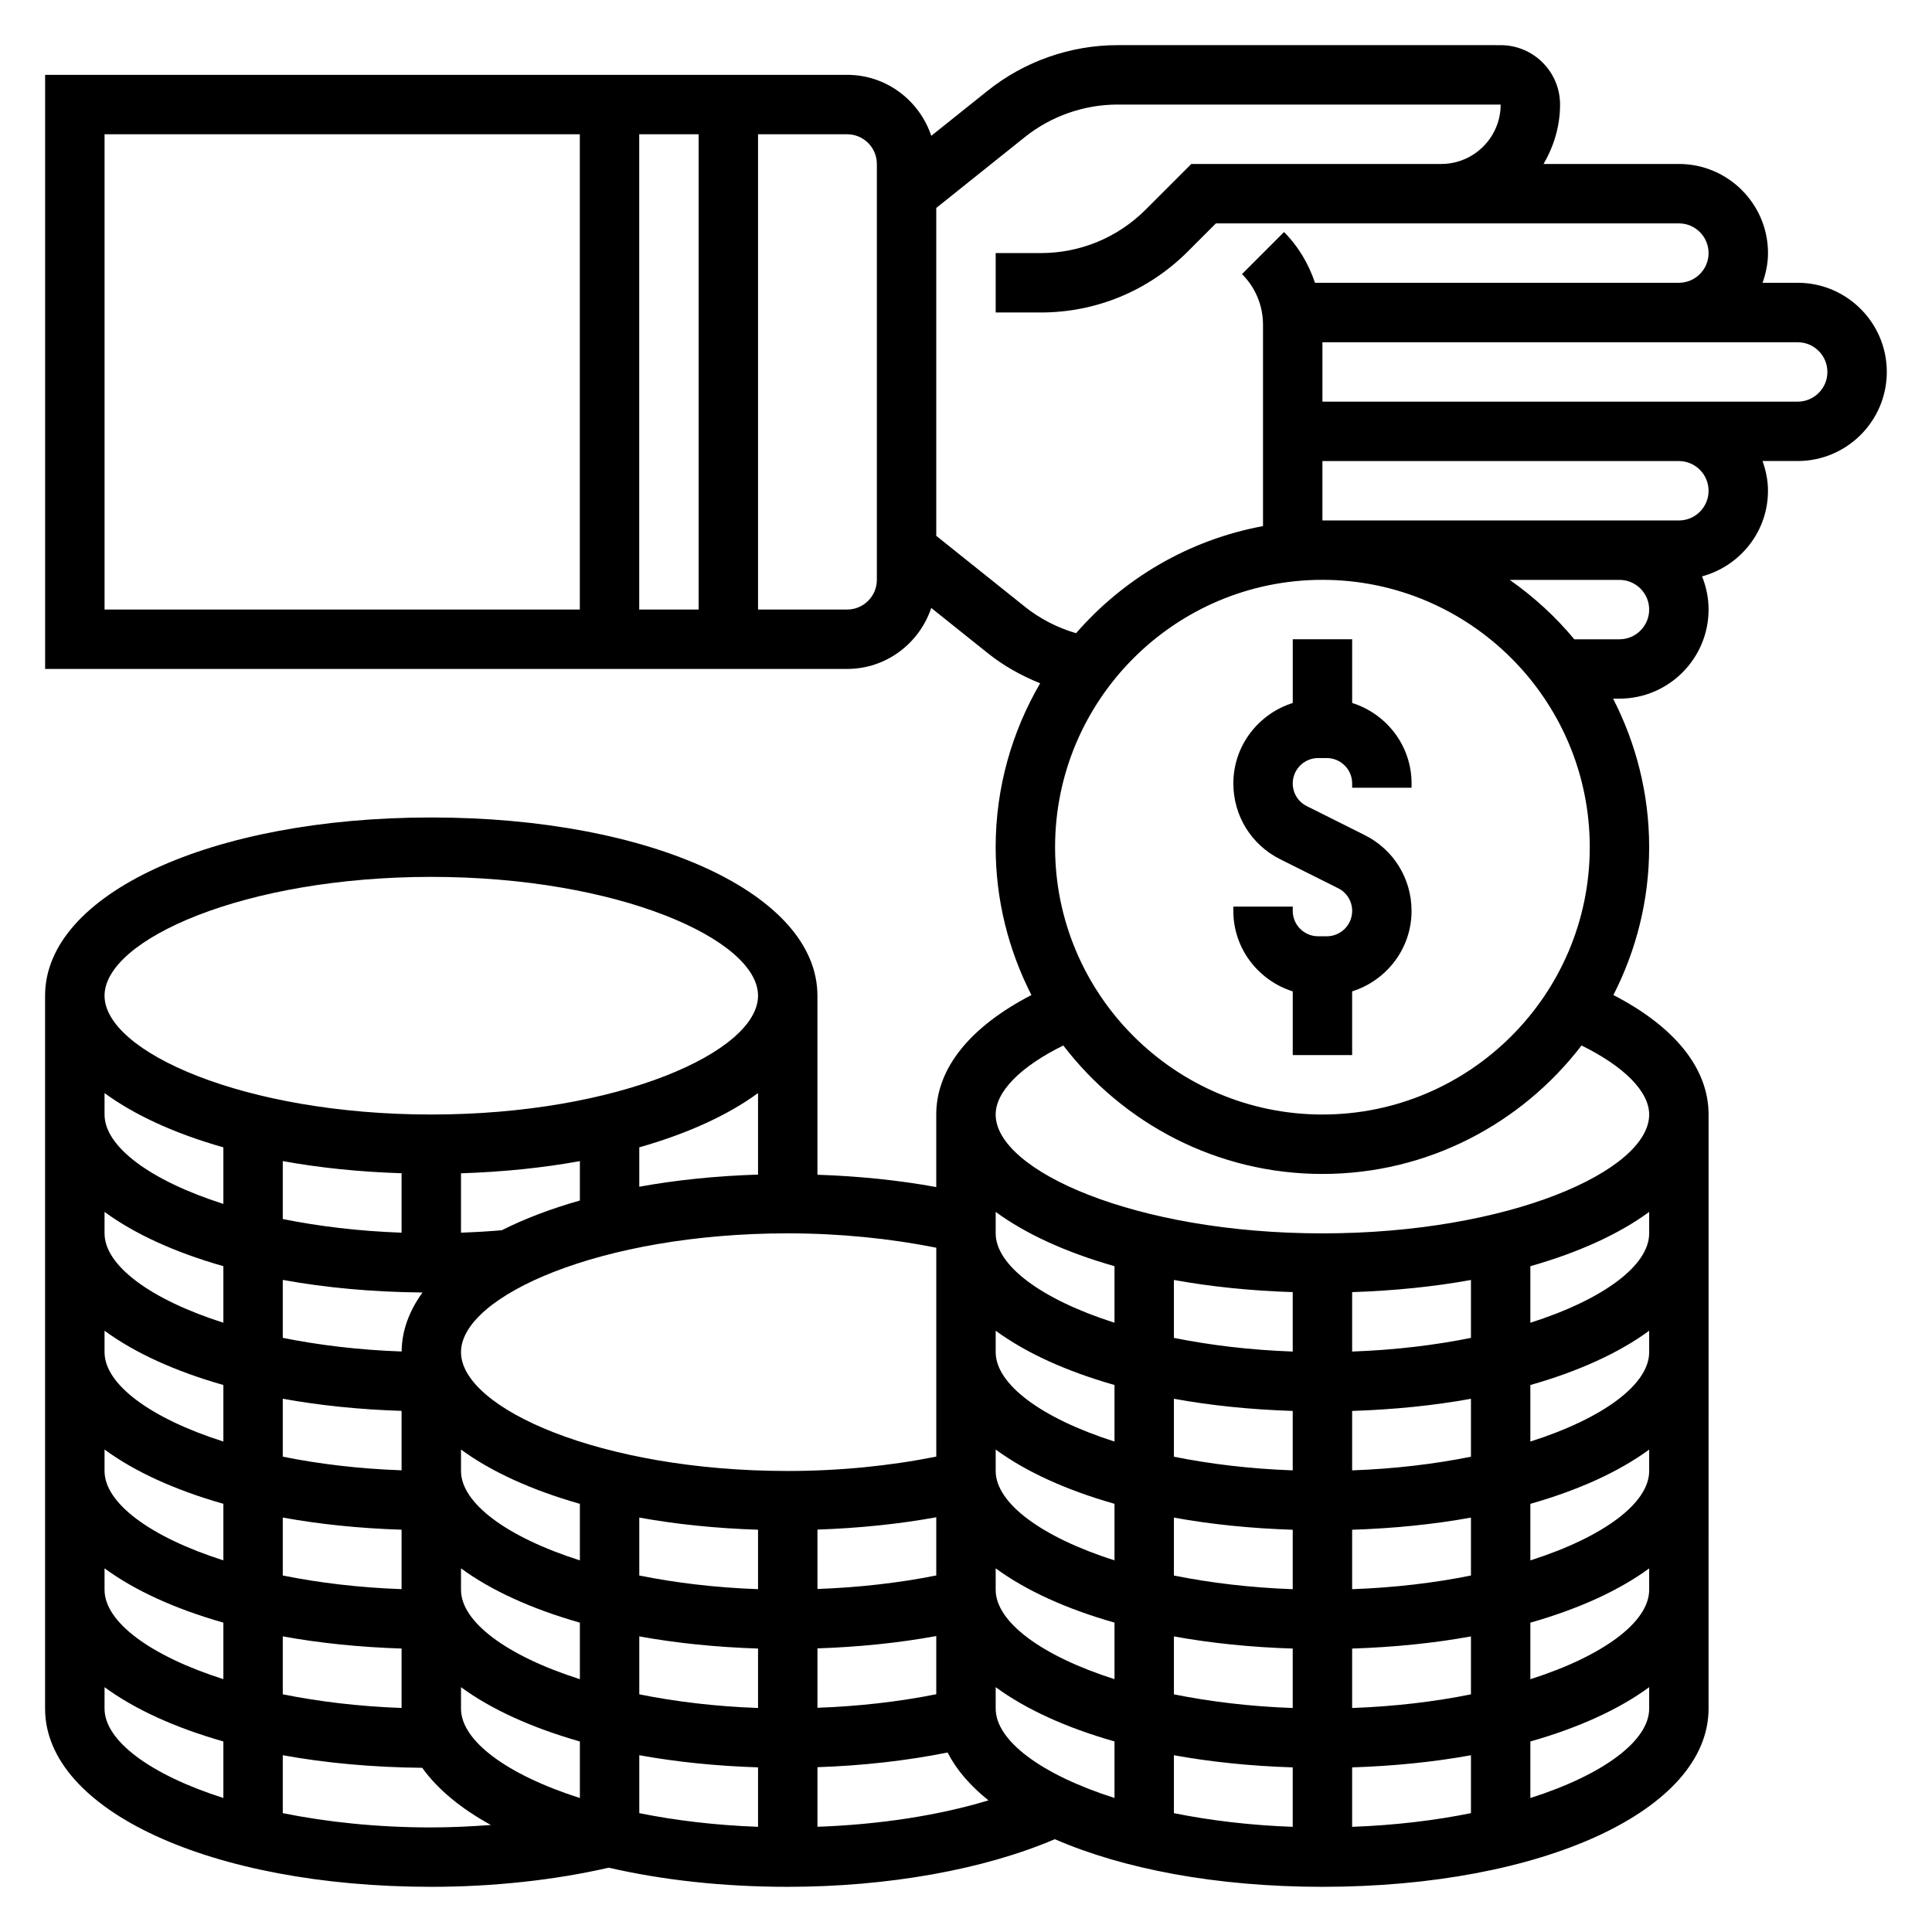 <?xml version="1.0" encoding="UTF-8"?>
<!-- Uploaded to: ICON Repo, www.iconrepo.com, Generator: ICON Repo Mixer Tools -->
<svg fill="#000000" width="800px" height="800px" version="1.1" viewBox="144 144 512 512" xmlns="http://www.w3.org/2000/svg">
 <g>
  <path d="m486.59 406.73v16.883h15.742v-16.887c9.094-2.883 15.742-11.297 15.742-21.324 0-8.566-4.754-16.262-12.422-20.098l-15.344-7.676c-2.293-1.141-3.719-3.445-3.719-6.012 0-3.707 3.023-6.723 6.723-6.723h2.289c3.711 0 6.734 3.016 6.734 6.723v1.148h15.742v-1.148c0-10.027-6.652-18.445-15.742-21.324v-16.887h-15.742v16.887c-9.094 2.883-15.742 11.297-15.742 21.324 0 8.566 4.754 16.262 12.422 20.098l15.344 7.676c2.293 1.141 3.719 3.445 3.719 6.012 0 3.711-3.023 6.723-6.723 6.723h-2.289c-3.711 0-6.734-3.012-6.734-6.723v-1.148h-15.742v1.148c0 10.031 6.652 18.445 15.742 21.328z"/>
  <path d="m620.41 218.94h-9.32c0.883-2.473 1.449-5.102 1.449-7.871 0-13.02-10.598-23.617-23.617-23.617h-35.863c2.707-4.652 4.375-9.98 4.375-15.742 0-8.684-7.062-15.742-15.742-15.742l-101.52-0.004c-12.469 0-24.695 4.289-34.426 12.074l-14.949 11.957c-3.137-9.348-11.883-16.16-22.289-16.16h-212.55v157.44h212.54c10.406 0 19.152-6.809 22.293-16.16l14.949 11.957c4.211 3.371 8.934 6.008 13.91 8.004-7.445 12.785-11.789 27.594-11.789 43.434 0 14.113 3.465 27.402 9.477 39.188-16.316 8.438-25.223 19.48-25.223 31.66v19.23c-9.973-1.828-20.609-2.906-31.488-3.266v-47.453c0-26.922-43.996-47.23-102.34-47.23-58.34-0.004-102.34 20.309-102.34 47.23v188.93c0 26.922 43.996 47.23 102.34 47.23 16.461 0 32.637-1.777 47.035-5.07 14.039 3.234 30.074 5.07 47.43 5.07 26.598 0 52.074-4.606 70.785-12.625 18.129 7.887 42.824 12.625 70.91 12.625 58.34 0 102.34-20.309 102.34-47.23l0.004-157.44c0-12.18-8.902-23.223-25.223-31.66 6.012-11.785 9.477-25.074 9.477-39.188 0-14.176-3.496-27.535-9.555-39.359l1.684-0.004c13.02 0 23.617-10.598 23.617-23.617 0-3.109-0.637-6.062-1.73-8.785 10.035-2.723 17.473-11.812 17.473-22.699 0-2.769-0.566-5.398-1.449-7.871h9.32c13.02 0 23.617-10.598 23.617-23.617 0-13.02-10.598-23.617-23.617-23.617zm-322.75 86.594h-125.95v-125.95h125.95zm31.484 0h-15.742v-125.95h15.742zm47.234-7.871c0 4.336-3.527 7.871-7.871 7.871h-23.617v-125.95h23.617c4.344 0 7.871 3.535 7.871 7.871zm39.211 7.113-23.469-18.773v-86.891l23.465-18.773c6.953-5.566 15.691-8.629 24.586-8.629h101.52c0 8.684-7.062 15.742-15.742 15.742h-66.234l-12.082 12.082c-7.453 7.441-17.332 11.535-27.84 11.535h-11.926v15.742h11.926c14.711 0 28.551-5.731 38.965-16.137l7.473-7.477h122.69c4.344 0 7.871 3.535 7.871 7.871 0 4.336-3.527 7.871-7.871 7.871h-96.43c-1.691-4.992-4.375-9.613-8.211-13.445l-11.133 11.141c3.59 3.59 5.566 8.359 5.566 13.438v53.348c-19.633 3.629-36.934 13.887-49.539 28.379-4.926-1.441-9.562-3.801-13.586-7.023zm78.867-7.113c39.07 0 70.848 31.789 70.848 70.848 0 39.062-31.781 70.848-70.848 70.848-39.07 0-70.848-31.789-70.848-70.848 0-39.062 31.781-70.848 70.848-70.848zm-236.16 78.719c49.562 0 86.594 16.625 86.594 31.488 0 14.863-37.031 31.488-86.594 31.488s-86.59-16.625-86.59-31.488c0-14.863 37.027-31.488 86.59-31.488zm86.594 57.293v21.602c-11.164 0.363-21.734 1.449-31.473 3.219v-10.438c12.777-3.637 23.492-8.527 31.473-14.383zm-47.215 18.035v10.438c-7.707 2.188-14.641 4.832-20.703 7.879-3.551 0.309-7.156 0.512-10.801 0.645v-15.734c11.176-0.363 21.758-1.457 31.504-3.227zm-78.738 109.81v-15.352c9.738 1.77 20.316 2.867 31.488 3.219v15.75c-11.391-0.402-21.969-1.695-31.488-3.617zm31.488 19.359v15.75c-11.391-0.41-21.973-1.707-31.488-3.621v-15.352c9.738 1.773 20.316 2.867 31.488 3.223zm-31.488-50.848v-15.352c9.738 1.77 20.316 2.867 31.488 3.219v15.75c-11.391-0.402-21.969-1.695-31.488-3.617zm0-31.488v-15.352c11.336 2.062 23.797 3.219 37.031 3.336-3.504 4.856-5.488 10.094-5.527 15.633-11.398-0.402-21.984-1.695-31.504-3.617zm0-31.488v-15.352c9.738 1.77 20.316 2.867 31.488 3.219v15.75c-11.391-0.402-21.969-1.695-31.488-3.617zm-15.742 153.43c-19.469-6.211-31.488-15.223-31.488-23.684v-5.684c7.981 5.856 18.703 10.754 31.488 14.383zm0-31.488c-19.469-6.211-31.488-15.223-31.488-23.684v-5.684c7.981 5.856 18.703 10.754 31.488 14.383zm0-31.484c-19.469-6.215-31.488-15.227-31.488-23.688v-5.684c7.981 5.856 18.703 10.754 31.488 14.383zm0-31.488c-19.469-6.211-31.488-15.227-31.488-23.688v-5.684c7.981 5.856 18.703 10.754 31.488 14.383zm0-31.488c-19.469-6.211-31.488-15.227-31.488-23.688v-5.684c7.981 5.856 18.703 10.754 31.488 14.383zm0-31.488c-19.469-6.211-31.488-15.227-31.488-23.688v-5.684c7.981 5.856 18.703 10.754 31.488 14.383zm55.102 165.24c-14.398 0-27.68-1.434-39.359-3.785v-15.352c11.312 2.055 23.75 3.211 36.953 3.336 4.047 5.652 10.219 10.77 18.199 15.152-5.203 0.379-10.461 0.648-15.793 0.648zm39.379-7.797c-19.477-6.211-31.504-15.23-31.504-23.691v-5.684c7.981 5.863 18.719 10.754 31.504 14.391zm0-31.488c-19.477-6.211-31.504-15.23-31.504-23.691v-5.684c7.981 5.863 18.719 10.754 31.504 14.391zm0-31.484c-19.477-6.211-31.504-15.234-31.504-23.695v-5.684c7.981 5.863 18.719 10.754 31.504 14.391zm47.215 70.602c-11.383-0.41-21.965-1.699-31.473-3.621v-15.352c9.738 1.77 20.309 2.859 31.473 3.219zm0-31.488c-11.383-0.41-21.965-1.699-31.473-3.621v-15.352c9.738 1.77 20.309 2.859 31.473 3.219zm0-31.488c-11.383-0.41-21.965-1.699-31.473-3.621v-15.352c9.738 1.77 20.309 2.859 31.473 3.219zm-78.719-62.809c0-14.863 37.031-31.488 86.594-31.488 13.723 0 27.152 1.363 39.359 3.809v55.355c-12.211 2.449-25.633 3.812-39.363 3.812-49.562 0-86.59-16.629-86.59-31.488zm94.461 62.762v-15.742c10.879-0.371 21.516-1.449 31.488-3.266v15.422c-9.863 1.973-20.504 3.184-31.488 3.586zm31.488 12.469v15.422c-9.855 1.977-20.5 3.195-31.488 3.59v-15.742c10.879-0.363 21.516-1.441 31.488-3.269zm-31.488 50.547v-15.793c11.988-0.402 23.656-1.715 34.488-3.891 2.332 4.559 5.984 8.809 10.832 12.684-13.145 3.992-28.82 6.41-45.32 7zm78.723-7.629c-19.469-6.211-31.488-15.23-31.488-23.688v-5.684c7.981 5.856 18.703 10.754 31.488 14.383zm0-31.488c-19.469-6.211-31.488-15.23-31.488-23.688v-5.684c7.981 5.856 18.703 10.754 31.488 14.383zm0-31.484c-19.469-6.211-31.488-15.23-31.488-23.688v-5.684c7.981 5.856 18.703 10.754 31.488 14.383zm0-31.488c-19.469-6.211-31.488-15.23-31.488-23.688v-5.684c7.981 5.856 18.703 10.754 31.488 14.383zm0-31.488c-19.469-6.211-31.488-15.23-31.488-23.688v-5.684c7.981 5.856 18.703 10.754 31.488 14.383zm47.23 133.59c-11.391-0.41-21.973-1.707-31.488-3.621v-15.352c9.738 1.77 20.316 2.867 31.488 3.219zm0-31.488c-11.391-0.41-21.973-1.707-31.488-3.621v-15.352c9.738 1.77 20.316 2.867 31.488 3.219zm0-31.488c-11.391-0.41-21.973-1.707-31.488-3.621v-15.352c9.738 1.77 20.316 2.867 31.488 3.219zm0-31.488c-11.391-0.41-21.973-1.707-31.488-3.621v-15.352c9.738 1.77 20.316 2.867 31.488 3.219zm0-31.488c-11.391-0.41-21.973-1.707-31.488-3.621v-15.352c9.738 1.77 20.316 2.867 31.488 3.219zm47.234 122.33c-9.516 1.922-20.098 3.211-31.488 3.621v-15.75c11.172-0.363 21.75-1.449 31.488-3.219zm0-31.488c-9.516 1.922-20.098 3.211-31.488 3.621v-15.75c11.172-0.363 21.75-1.449 31.488-3.219zm0-31.488c-9.516 1.922-20.098 3.211-31.488 3.621v-15.75c11.172-0.363 21.75-1.449 31.488-3.219zm0-31.488c-9.516 1.922-20.098 3.211-31.488 3.621v-15.75c11.172-0.363 21.75-1.449 31.488-3.219zm0-31.488c-9.516 1.922-20.098 3.211-31.488 3.621v-15.75c11.172-0.363 21.75-1.449 31.488-3.219zm47.23 98.254c0 8.461-12.02 17.477-31.488 23.688v-14.988c12.785-3.629 23.508-8.527 31.488-14.383zm0-31.488c0 8.461-12.02 17.477-31.488 23.688v-14.988c12.785-3.629 23.508-8.527 31.488-14.383zm0-31.488c0 8.461-12.02 17.477-31.488 23.688v-14.988c12.785-3.629 23.508-8.527 31.488-14.383zm0-31.488c0 8.461-12.02 17.477-31.488 23.688v-14.988c12.785-3.629 23.508-8.527 31.488-14.383zm0-31.488c0 8.461-12.02 17.477-31.488 23.688v-14.988c12.785-3.629 23.508-8.527 31.488-14.383zm0-31.488c0 14.863-37.031 31.488-86.594 31.488s-86.594-16.625-86.594-31.488c0-6.086 6.606-12.73 17.926-18.301 15.84 20.645 40.691 34.043 68.668 34.043 27.977 0 52.828-13.398 68.668-34.047 11.32 5.574 17.926 12.219 17.926 18.305zm-7.871-125.95h-11.973c-4.961-5.992-10.738-11.266-17.113-15.742h29.086c4.344 0 7.871 3.535 7.871 7.871 0 4.336-3.527 7.871-7.871 7.871zm15.742-31.488h-94.465v-15.742h94.465c4.344 0 7.871 3.535 7.871 7.871 0.004 4.336-3.523 7.871-7.871 7.871zm31.488-31.488h-125.95v-15.742h125.95c4.344 0 7.871 3.535 7.871 7.871 0.004 4.336-3.523 7.871-7.871 7.871z"/>
 </g>
</svg>